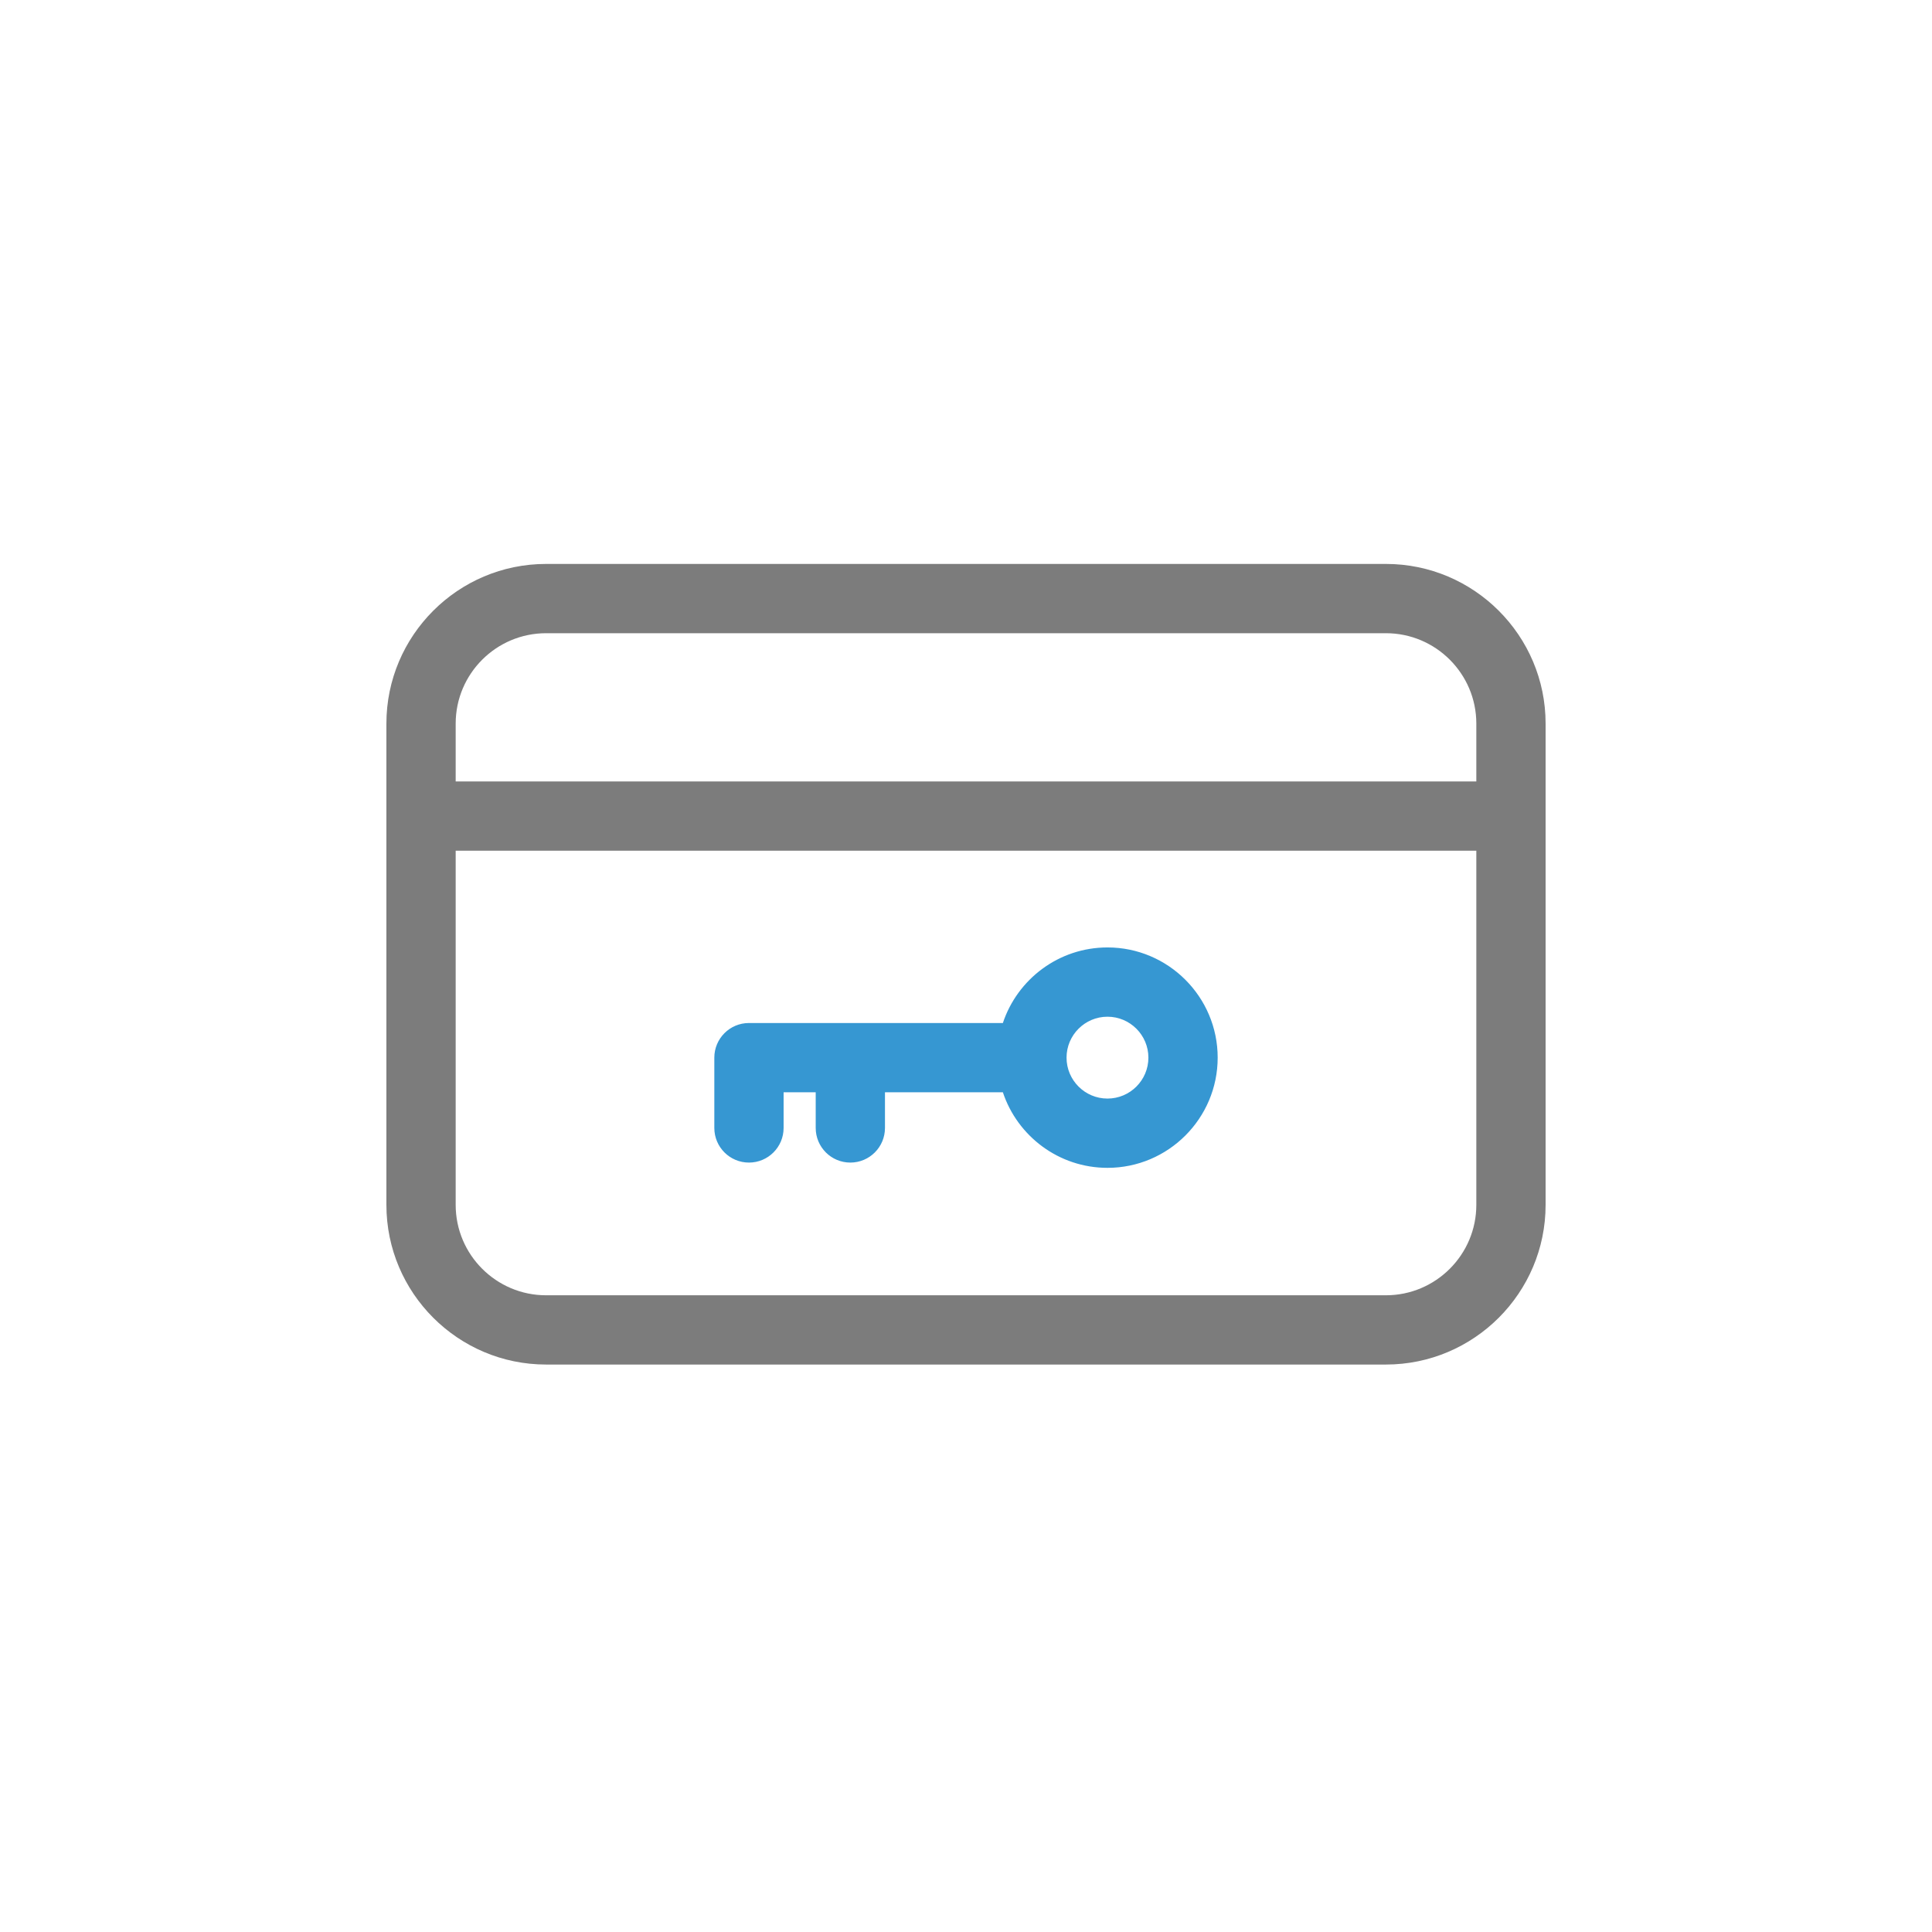 <?xml version="1.0" encoding="UTF-8"?>
<svg width="120px" height="120px" viewBox="0 0 120 120" version="1.1" xmlns="http://www.w3.org/2000/svg" xmlns:xlink="http://www.w3.org/1999/xlink">
    <!-- Generator: Sketch 52.2 (67145) - http://www.bohemiancoding.com/sketch -->
    <title>security</title>
    <desc>Created with Sketch.</desc>
    <g id="security" stroke="none" stroke-width="1" fill="none" fill-rule="evenodd">
        <g id="004-key-card" transform="translate(24, 35)" fill-rule="nonzero">
            <path d="M62.083,0.027 L9.917,0.027 C4.449,0.027 0,4.476 0,9.944 L0,39.837 C0,45.305 4.449,49.754 9.917,49.754 L62.082,49.754 C67.551,49.754 72,45.305 72,39.837 L72,9.944 C72,4.476 67.551,0.027 62.083,0.027 Z M4.303,9.944 C4.303,6.848 6.822,4.33 9.917,4.33 L62.083,4.33 C65.178,4.33 67.697,6.848 67.697,9.944 L67.697,13.536 L4.303,13.536 L4.303,9.944 Z M67.697,39.837 C67.697,42.933 65.178,45.452 62.083,45.452 L9.917,45.452 C6.821,45.452 4.303,42.933 4.303,39.837 L4.303,17.839 L67.697,17.839 L67.697,39.837 Z" id="Shape" fill="#7C7C7C"></path>
            <path d="M44.787,23.847 C41.764,23.847 39.194,25.818 38.29,28.541 L22.519,28.541 C21.331,28.541 20.368,29.504 20.368,30.692 L20.368,35.059 C20.368,36.247 21.331,37.21 22.519,37.21 C23.708,37.21 24.671,36.247 24.671,35.059 L24.671,32.844 L26.665,32.844 L26.665,35.059 C26.665,36.247 27.628,37.21 28.816,37.21 C30.004,37.21 30.967,36.247 30.967,35.059 L30.967,32.844 L38.29,32.844 C39.195,35.567 41.764,37.537 44.787,37.537 C48.561,37.537 51.632,34.467 51.632,30.692 C51.632,26.918 48.561,23.847 44.787,23.847 Z M44.787,33.234 C43.385,33.234 42.245,32.094 42.245,30.692 C42.245,29.291 43.385,28.15 44.787,28.15 C46.189,28.15 47.329,29.291 47.329,30.692 C47.329,32.094 46.189,33.234 44.787,33.234 Z" id="Shape" fill="#3697D2"></path>
        </g>
    </g>
</svg>